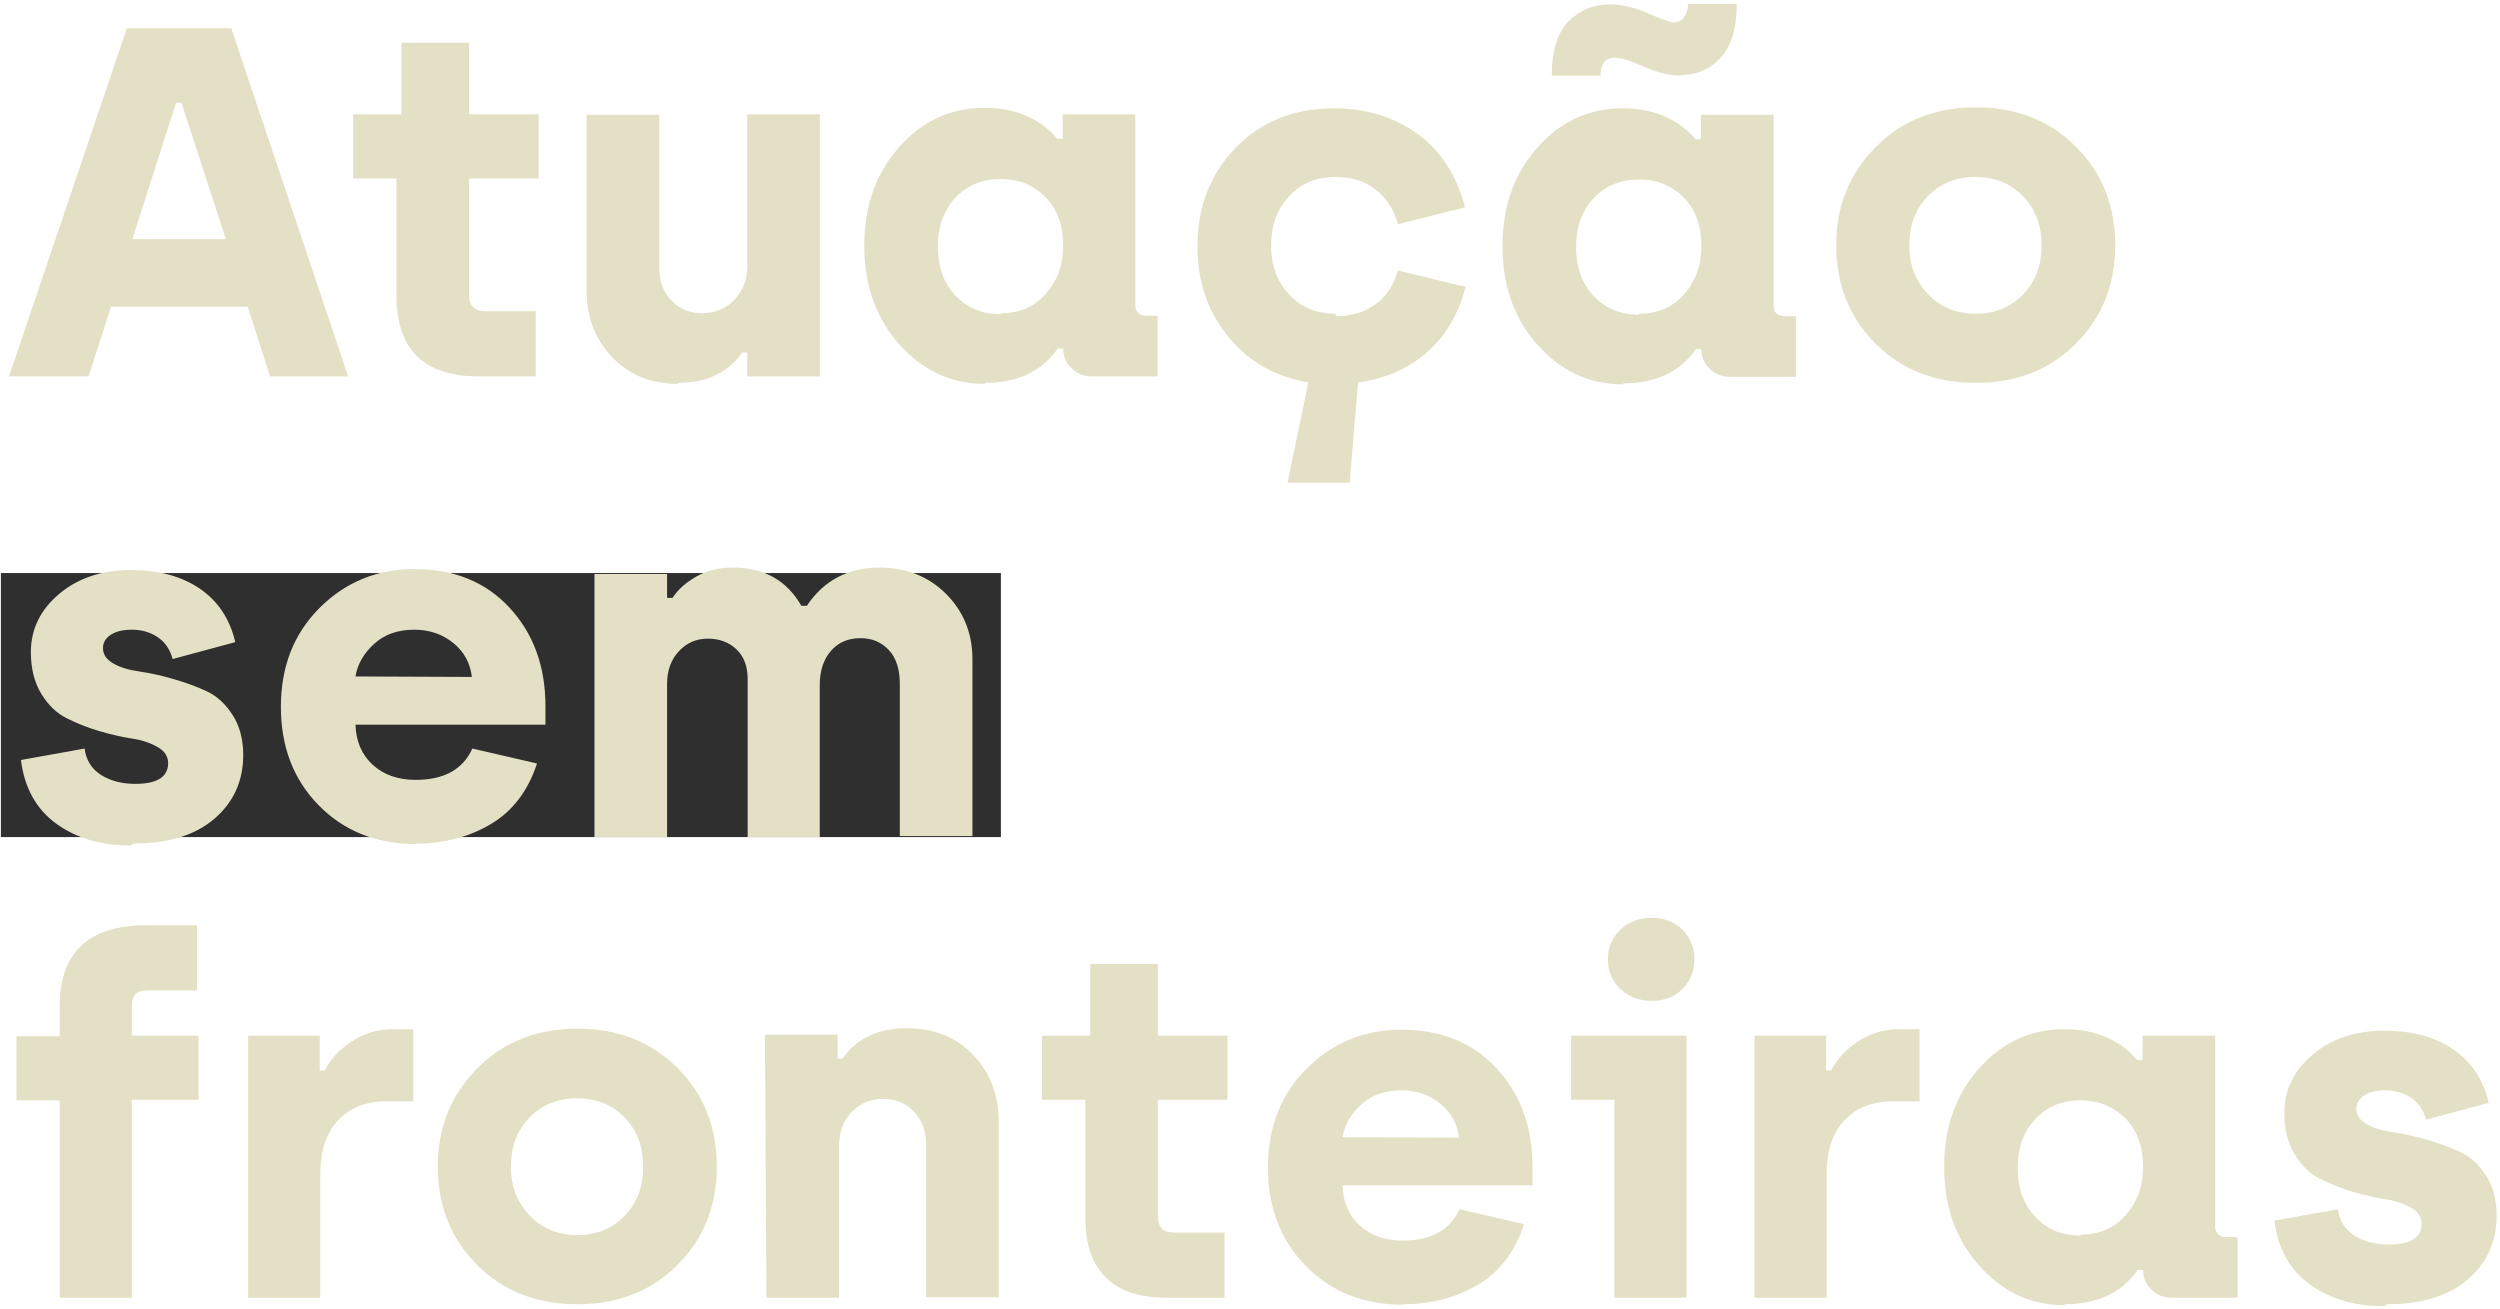 <svg width="445" height="233" viewBox="0 0 445 233" fill="none" xmlns="http://www.w3.org/2000/svg">
<rect x="0.158" y="102" width="178" height="47" fill="#2F2F2F"/>
<path d="M48.074 67H61.971L41.169 5.036H22.58L1.601 67H15.764L19.747 54.607H44.09L48.074 67ZM23.554 42.569L31.343 18.314H32.317L40.196 42.569H23.554ZM85.173 67H95.353V55.404H86.413C84.465 55.404 83.492 54.43 83.492 52.483V31.769H95.884V20.35H83.492V7.603H71.453V20.35H62.866V31.769H70.568V52.571C70.568 62.22 75.436 67 85.173 67ZM120.702 68.151C125.747 68.151 129.554 66.38 132.121 62.751H133.006V67H145.93V20.35H133.006V47.437C133.006 49.827 132.209 51.775 130.704 53.368C129.2 54.961 127.252 55.758 124.951 55.758C122.738 55.758 120.879 54.961 119.462 53.456C118.046 51.952 117.338 50.004 117.338 47.614V20.439H104.414V51.775C104.414 56.466 105.919 60.361 108.929 63.548C111.938 66.734 115.833 68.328 120.702 68.328V68.151ZM175.348 68.151C181.102 68.151 185.44 66.115 188.272 62.043H189.246C189.246 63.371 189.689 64.521 190.662 65.495C191.636 66.469 192.875 67 194.38 67H206.065V56.201H204.206C202.789 56.201 202.081 55.581 202.081 54.253V20.35H189.157V24.687H188.184C185.085 21.058 180.748 19.199 175.26 19.199C169.24 19.199 164.195 21.501 160.034 26.192C155.874 30.884 153.838 36.726 153.838 43.719C153.838 50.712 155.874 56.555 160.034 61.246C164.195 65.938 169.24 68.328 175.26 68.328L175.348 68.151ZM178.092 55.935C174.906 55.935 172.25 54.873 170.126 52.66C168.001 50.447 166.939 47.526 166.939 43.896C166.939 40.267 168.001 37.346 170.126 35.133C172.25 32.92 174.906 31.858 178.092 31.858C181.279 31.858 183.935 32.92 186.059 35.044C188.184 37.169 189.246 40.09 189.246 43.808C189.246 47.172 188.184 50.004 186.148 52.306C184.112 54.607 181.456 55.758 178.181 55.758L178.092 55.935ZM237.758 55.846C234.306 55.846 231.562 54.696 229.437 52.394C227.313 50.093 226.251 47.172 226.251 43.719C226.251 40.178 227.313 37.257 229.437 34.956C231.562 32.654 234.306 31.503 237.758 31.503C240.502 31.503 242.892 32.212 244.84 33.717C246.787 35.221 248.115 37.257 248.823 39.913L260.774 36.903C259.269 31.149 256.436 26.812 252.276 23.802C248.115 20.793 243.158 19.288 237.404 19.288C230.234 19.288 224.392 21.678 219.877 26.369C215.363 31.061 213.15 36.903 213.15 43.896C213.15 50.004 214.92 55.315 218.549 59.83C222.179 64.344 226.959 67.088 232.89 68.062L229.172 85.943H240.237L241.742 68.062C246.522 67.443 250.594 65.672 253.957 62.751C257.321 59.83 259.623 55.935 260.862 51.066L248.823 48.145C248.115 50.712 246.787 52.748 244.84 54.165C242.892 55.581 240.502 56.289 237.758 56.289V55.846ZM299.136 13.357C302.057 13.357 304.447 12.295 306.306 10.259C308.165 8.223 309.139 5.036 309.139 0.699H300.464C300.464 1.672 300.198 2.469 299.756 3.089C299.313 3.708 298.693 3.974 297.897 3.974C297.277 3.974 295.772 3.443 293.382 2.38C290.992 1.318 288.691 0.787 286.478 0.787C283.556 0.787 281.078 1.849 279.13 3.885C277.183 5.921 276.209 9.108 276.209 13.445H284.884C284.884 11.321 285.769 10.259 287.54 10.259C288.513 10.259 290.195 10.79 292.585 11.852C294.975 12.914 297.1 13.445 299.047 13.445L299.136 13.357ZM288.956 68.239C294.71 68.239 299.047 66.203 301.88 62.131H302.854C302.854 63.459 303.296 64.61 304.27 65.584C305.244 66.557 306.483 67.088 307.988 67.088H319.673V56.289H317.814C316.397 56.289 315.689 55.669 315.689 54.342V20.439H302.765V24.776H301.791C298.693 21.147 294.356 19.288 288.868 19.288C282.848 19.288 277.803 21.589 273.642 26.281C269.482 30.972 267.446 36.815 267.446 43.808C267.446 50.801 269.482 56.643 273.642 61.335C277.803 66.026 282.848 68.416 288.868 68.416L288.956 68.239ZM291.7 56.023C288.513 56.023 285.858 54.961 283.733 52.748C281.609 50.535 280.547 47.614 280.547 43.985C280.547 40.355 281.609 37.434 283.733 35.221C285.858 33.008 288.513 31.946 291.7 31.946C294.887 31.946 297.543 33.008 299.667 35.133C301.791 37.257 302.854 40.178 302.854 43.896C302.854 47.26 301.791 50.093 299.756 52.394C297.72 54.696 295.064 55.846 291.789 55.846L291.7 56.023ZM351.72 68.151C358.89 68.151 364.821 65.849 369.513 61.158C374.204 56.466 376.506 50.624 376.506 43.631C376.506 36.638 374.204 30.795 369.513 26.104C364.821 21.412 358.89 19.111 351.72 19.111C344.55 19.111 338.619 21.412 333.928 26.104C329.236 30.795 326.846 36.638 326.846 43.631C326.846 50.624 329.148 56.466 333.839 61.158C338.531 65.849 344.462 68.151 351.72 68.151ZM351.72 55.846C348.268 55.846 345.435 54.696 343.222 52.394C341.009 50.093 339.859 47.172 339.859 43.719C339.859 40.178 340.921 37.257 343.134 34.956C345.347 32.654 348.179 31.503 351.632 31.503C355.084 31.503 357.917 32.654 360.13 34.956C362.343 37.257 363.405 40.178 363.405 43.719C363.405 47.172 362.343 50.093 360.13 52.394C357.917 54.696 355.084 55.846 351.632 55.846H351.72ZM23.819 150.151C29.839 150.151 34.619 148.734 38.071 145.813C41.523 142.892 43.294 139.086 43.294 134.394C43.294 131.65 42.674 129.26 41.435 127.313C40.196 125.365 38.691 123.949 36.832 123.064C34.973 122.178 32.937 121.47 30.812 120.851C28.688 120.231 26.652 119.788 24.793 119.523C22.934 119.257 21.429 118.815 20.19 118.107C18.951 117.398 18.331 116.513 18.331 115.362C18.331 114.389 18.774 113.592 19.747 112.972C20.721 112.353 21.96 112.087 23.465 112.087C25.236 112.087 26.741 112.53 28.068 113.415C29.396 114.3 30.281 115.628 30.724 117.31L41.877 114.3C40.904 110.14 38.779 106.953 35.504 104.74C32.229 102.527 28.157 101.465 23.288 101.465C18.154 101.465 13.905 102.881 10.541 105.714C7.178 108.546 5.496 111.999 5.496 116.071C5.496 118.992 6.115 121.47 7.355 123.506C8.594 125.542 10.099 126.959 11.869 127.844C13.639 128.729 15.587 129.526 17.711 130.145C19.836 130.765 21.783 131.207 23.554 131.473C25.324 131.739 26.829 132.27 28.068 132.978C29.308 133.686 29.927 134.66 29.927 135.811C29.927 138.289 27.98 139.528 24.085 139.528C21.695 139.528 19.659 138.997 17.977 137.935C16.295 136.873 15.321 135.279 15.056 133.243L3.725 135.279C4.345 140.237 6.469 144.043 10.01 146.61C13.551 149.177 17.977 150.505 23.2 150.505L23.819 150.151ZM74.076 150.151C79.033 150.151 83.459 149 87.354 146.698C91.249 144.397 93.993 140.768 95.586 135.899L84.079 133.243C82.397 136.961 79.033 138.82 73.987 138.82C70.889 138.82 68.322 137.935 66.375 136.165C64.427 134.394 63.365 132.004 63.276 128.994H97.091V125.719C97.091 118.638 94.967 112.795 90.718 108.192C86.469 103.589 80.803 101.288 73.81 101.288C67.171 101.288 61.506 103.589 56.903 108.192C52.3 112.795 49.998 118.638 49.998 125.808C49.998 132.889 52.211 138.732 56.726 143.335C61.24 147.938 66.994 150.239 74.076 150.239V150.151ZM63.276 120.408C63.63 118.195 64.781 116.248 66.64 114.566C68.499 112.884 70.889 112.087 73.722 112.087C76.466 112.087 78.767 112.884 80.715 114.477C82.662 116.071 83.725 118.107 83.99 120.497L63.276 120.408ZM105.816 149H118.74V121.736C118.74 119.346 119.448 117.398 120.864 115.894C122.281 114.389 123.962 113.681 125.998 113.681C128.034 113.681 129.716 114.3 131.044 115.539C132.372 116.779 133.08 118.549 133.08 120.762V149H145.915V121.913C145.915 119.346 146.624 117.31 147.951 115.805C149.279 114.3 151.05 113.592 153.174 113.592C155.21 113.592 156.892 114.3 158.22 115.716C159.547 117.133 160.167 119.169 160.167 121.736V148.823H173.091V117.31C173.091 112.707 171.498 108.812 168.399 105.714C165.301 102.616 161.318 101.022 156.538 101.022C150.961 101.022 146.624 103.324 143.614 107.838H142.64C140.073 103.324 136.001 101.022 130.424 101.022C127.946 101.022 125.821 101.553 123.962 102.616C122.103 103.678 120.687 104.917 119.713 106.422H118.74V102.173H105.816V149ZM10.63 231H23.465V195.769H35.327V184.35H23.465V179.127C23.465 178.065 23.731 177.357 24.173 176.914C24.616 176.472 25.413 176.295 26.475 176.295H35.061V164.699H26.121C15.764 164.699 10.63 169.479 10.63 179.127V184.438H2.929V195.858H10.63V231ZM44.17 231H57.005V209.136C57.005 204.887 58.068 201.611 60.192 199.398C62.316 197.185 65.149 196.035 68.778 196.035H73.559V183.199H69.841C67.274 183.199 64.884 183.907 62.671 185.324C60.458 186.74 58.864 188.51 57.802 190.546H56.917V184.35H44.17V231ZM102.803 232.151C109.973 232.151 115.904 229.849 120.595 225.158C125.287 220.466 127.588 214.624 127.588 207.631C127.588 200.638 125.287 194.795 120.595 190.104C115.904 185.412 109.973 183.111 102.803 183.111C95.633 183.111 89.702 185.412 85.01 190.104C80.319 194.795 77.929 200.638 77.929 207.631C77.929 214.624 80.23 220.466 84.922 225.158C89.613 229.849 95.544 232.151 102.803 232.151ZM102.803 219.846C99.35 219.846 96.518 218.696 94.305 216.394C92.092 214.093 90.941 211.172 90.941 207.719C90.941 204.178 92.003 201.257 94.216 198.956C96.429 196.654 99.262 195.503 102.714 195.503C106.166 195.503 108.999 196.654 111.212 198.956C113.425 201.257 114.487 204.178 114.487 207.719C114.487 211.172 113.425 214.093 111.212 216.394C108.999 218.696 106.166 219.846 102.714 219.846H102.803ZM136.428 231H149.352V203.913C149.352 201.523 150.06 199.575 151.565 197.982C153.07 196.389 154.929 195.592 157.23 195.592C159.443 195.592 161.302 196.389 162.718 197.894C164.135 199.398 164.843 201.346 164.843 203.736V230.911H177.767V199.575C177.767 194.884 176.262 190.989 173.252 187.802C170.242 184.616 166.259 183.022 161.39 183.022C156.345 183.022 152.538 184.793 149.971 188.422H149.086V184.173H136.162L136.428 231ZM207.784 231H217.964V219.404H209.023C207.076 219.404 206.102 218.43 206.102 216.483V195.769H218.495V184.35H206.102V171.603H194.063V184.35H185.477V195.769H193.178V216.571C193.178 226.22 198.047 231 207.784 231ZM249.774 232.151C254.731 232.151 259.157 231 263.052 228.698C266.947 226.397 269.691 222.768 271.285 217.899L259.777 215.243C258.095 218.961 254.731 220.82 249.686 220.82C246.587 220.82 244.02 219.935 242.073 218.165C240.126 216.394 239.063 214.004 238.975 210.994H272.789V207.719C272.789 200.638 270.665 194.795 266.416 190.192C262.167 185.589 256.502 183.288 249.509 183.288C242.87 183.288 237.204 185.589 232.601 190.192C227.998 194.795 225.697 200.638 225.697 207.808C225.697 214.889 227.91 220.732 232.424 225.335C236.939 229.938 242.693 232.239 249.774 232.239V232.151ZM238.975 202.408C239.329 200.195 240.48 198.248 242.339 196.566C244.197 194.884 246.587 194.087 249.42 194.087C252.164 194.087 254.466 194.884 256.413 196.477C258.361 198.071 259.423 200.107 259.688 202.497L238.975 202.408ZM294.084 178.154C296.297 178.154 298.067 177.445 299.484 176.029C300.9 174.613 301.608 172.842 301.608 170.718C301.608 168.682 300.9 166.912 299.484 165.495C298.067 164.079 296.208 163.371 293.995 163.371C291.782 163.371 289.924 164.079 288.419 165.495C286.914 166.912 286.206 168.682 286.206 170.718C286.206 172.842 286.914 174.613 288.419 176.029C289.924 177.445 291.782 178.154 293.995 178.154H294.084ZM287.356 231H300.192V184.35H279.655V195.769H287.356V231ZM312.299 231H325.134V209.136C325.134 204.887 326.197 201.611 328.321 199.398C330.446 197.185 333.278 196.035 336.908 196.035H341.688V183.199H337.97C335.403 183.199 333.013 183.907 330.8 185.324C328.587 186.74 326.993 188.51 325.931 190.546H325.046V184.35H312.299V231ZM367.568 232.151C373.322 232.151 377.659 230.115 380.492 226.043H381.466C381.466 227.371 381.908 228.521 382.882 229.495C383.856 230.469 385.095 231 386.6 231H398.285V220.201H396.426C395.009 220.201 394.301 219.581 394.301 218.253V184.35H381.377V188.687H380.403C377.305 185.058 372.968 183.199 367.48 183.199C361.46 183.199 356.415 185.501 352.254 190.192C348.094 194.884 346.058 200.726 346.058 207.719C346.058 214.712 348.094 220.555 352.254 225.246C356.415 229.938 361.46 232.328 367.48 232.328L367.568 232.151ZM370.312 219.935C367.125 219.935 364.47 218.873 362.345 216.66C360.221 214.447 359.159 211.526 359.159 207.896C359.159 204.267 360.221 201.346 362.345 199.133C364.47 196.92 367.125 195.858 370.312 195.858C373.499 195.858 376.155 196.92 378.279 199.044C380.403 201.169 381.466 204.09 381.466 207.808C381.466 211.172 380.403 214.004 378.368 216.306C376.332 218.607 373.676 219.758 370.401 219.758L370.312 219.935ZM424.932 232.151C430.952 232.151 435.732 230.734 439.184 227.813C442.636 224.892 444.407 221.086 444.407 216.394C444.407 213.65 443.787 211.26 442.548 209.313C441.309 207.365 439.804 205.949 437.945 205.064C436.086 204.178 434.05 203.47 431.926 202.851C429.801 202.231 427.765 201.788 425.906 201.523C424.047 201.257 422.542 200.815 421.303 200.107C420.064 199.398 419.444 198.513 419.444 197.362C419.444 196.389 419.887 195.592 420.861 194.972C421.834 194.353 423.074 194.087 424.578 194.087C426.349 194.087 427.854 194.53 429.181 195.415C430.509 196.3 431.394 197.628 431.837 199.31L442.991 196.3C442.017 192.14 439.892 188.953 436.617 186.74C433.342 184.527 429.27 183.465 424.401 183.465C419.267 183.465 415.018 184.881 411.654 187.714C408.291 190.546 406.609 193.999 406.609 198.071C406.609 200.992 407.228 203.47 408.468 205.506C409.707 207.542 411.212 208.959 412.982 209.844C414.753 210.729 416.7 211.526 418.825 212.145C420.949 212.765 422.897 213.207 424.667 213.473C426.437 213.739 427.942 214.27 429.181 214.978C430.421 215.686 431.04 216.66 431.04 217.811C431.04 220.289 429.093 221.528 425.198 221.528C422.808 221.528 420.772 220.997 419.09 219.935C417.408 218.873 416.435 217.279 416.169 215.243L404.838 217.279C405.458 222.237 407.583 226.043 411.123 228.61C414.664 231.177 419.09 232.505 424.313 232.505L424.932 232.151Z" fill="#E4E0C5"/>
</svg>
